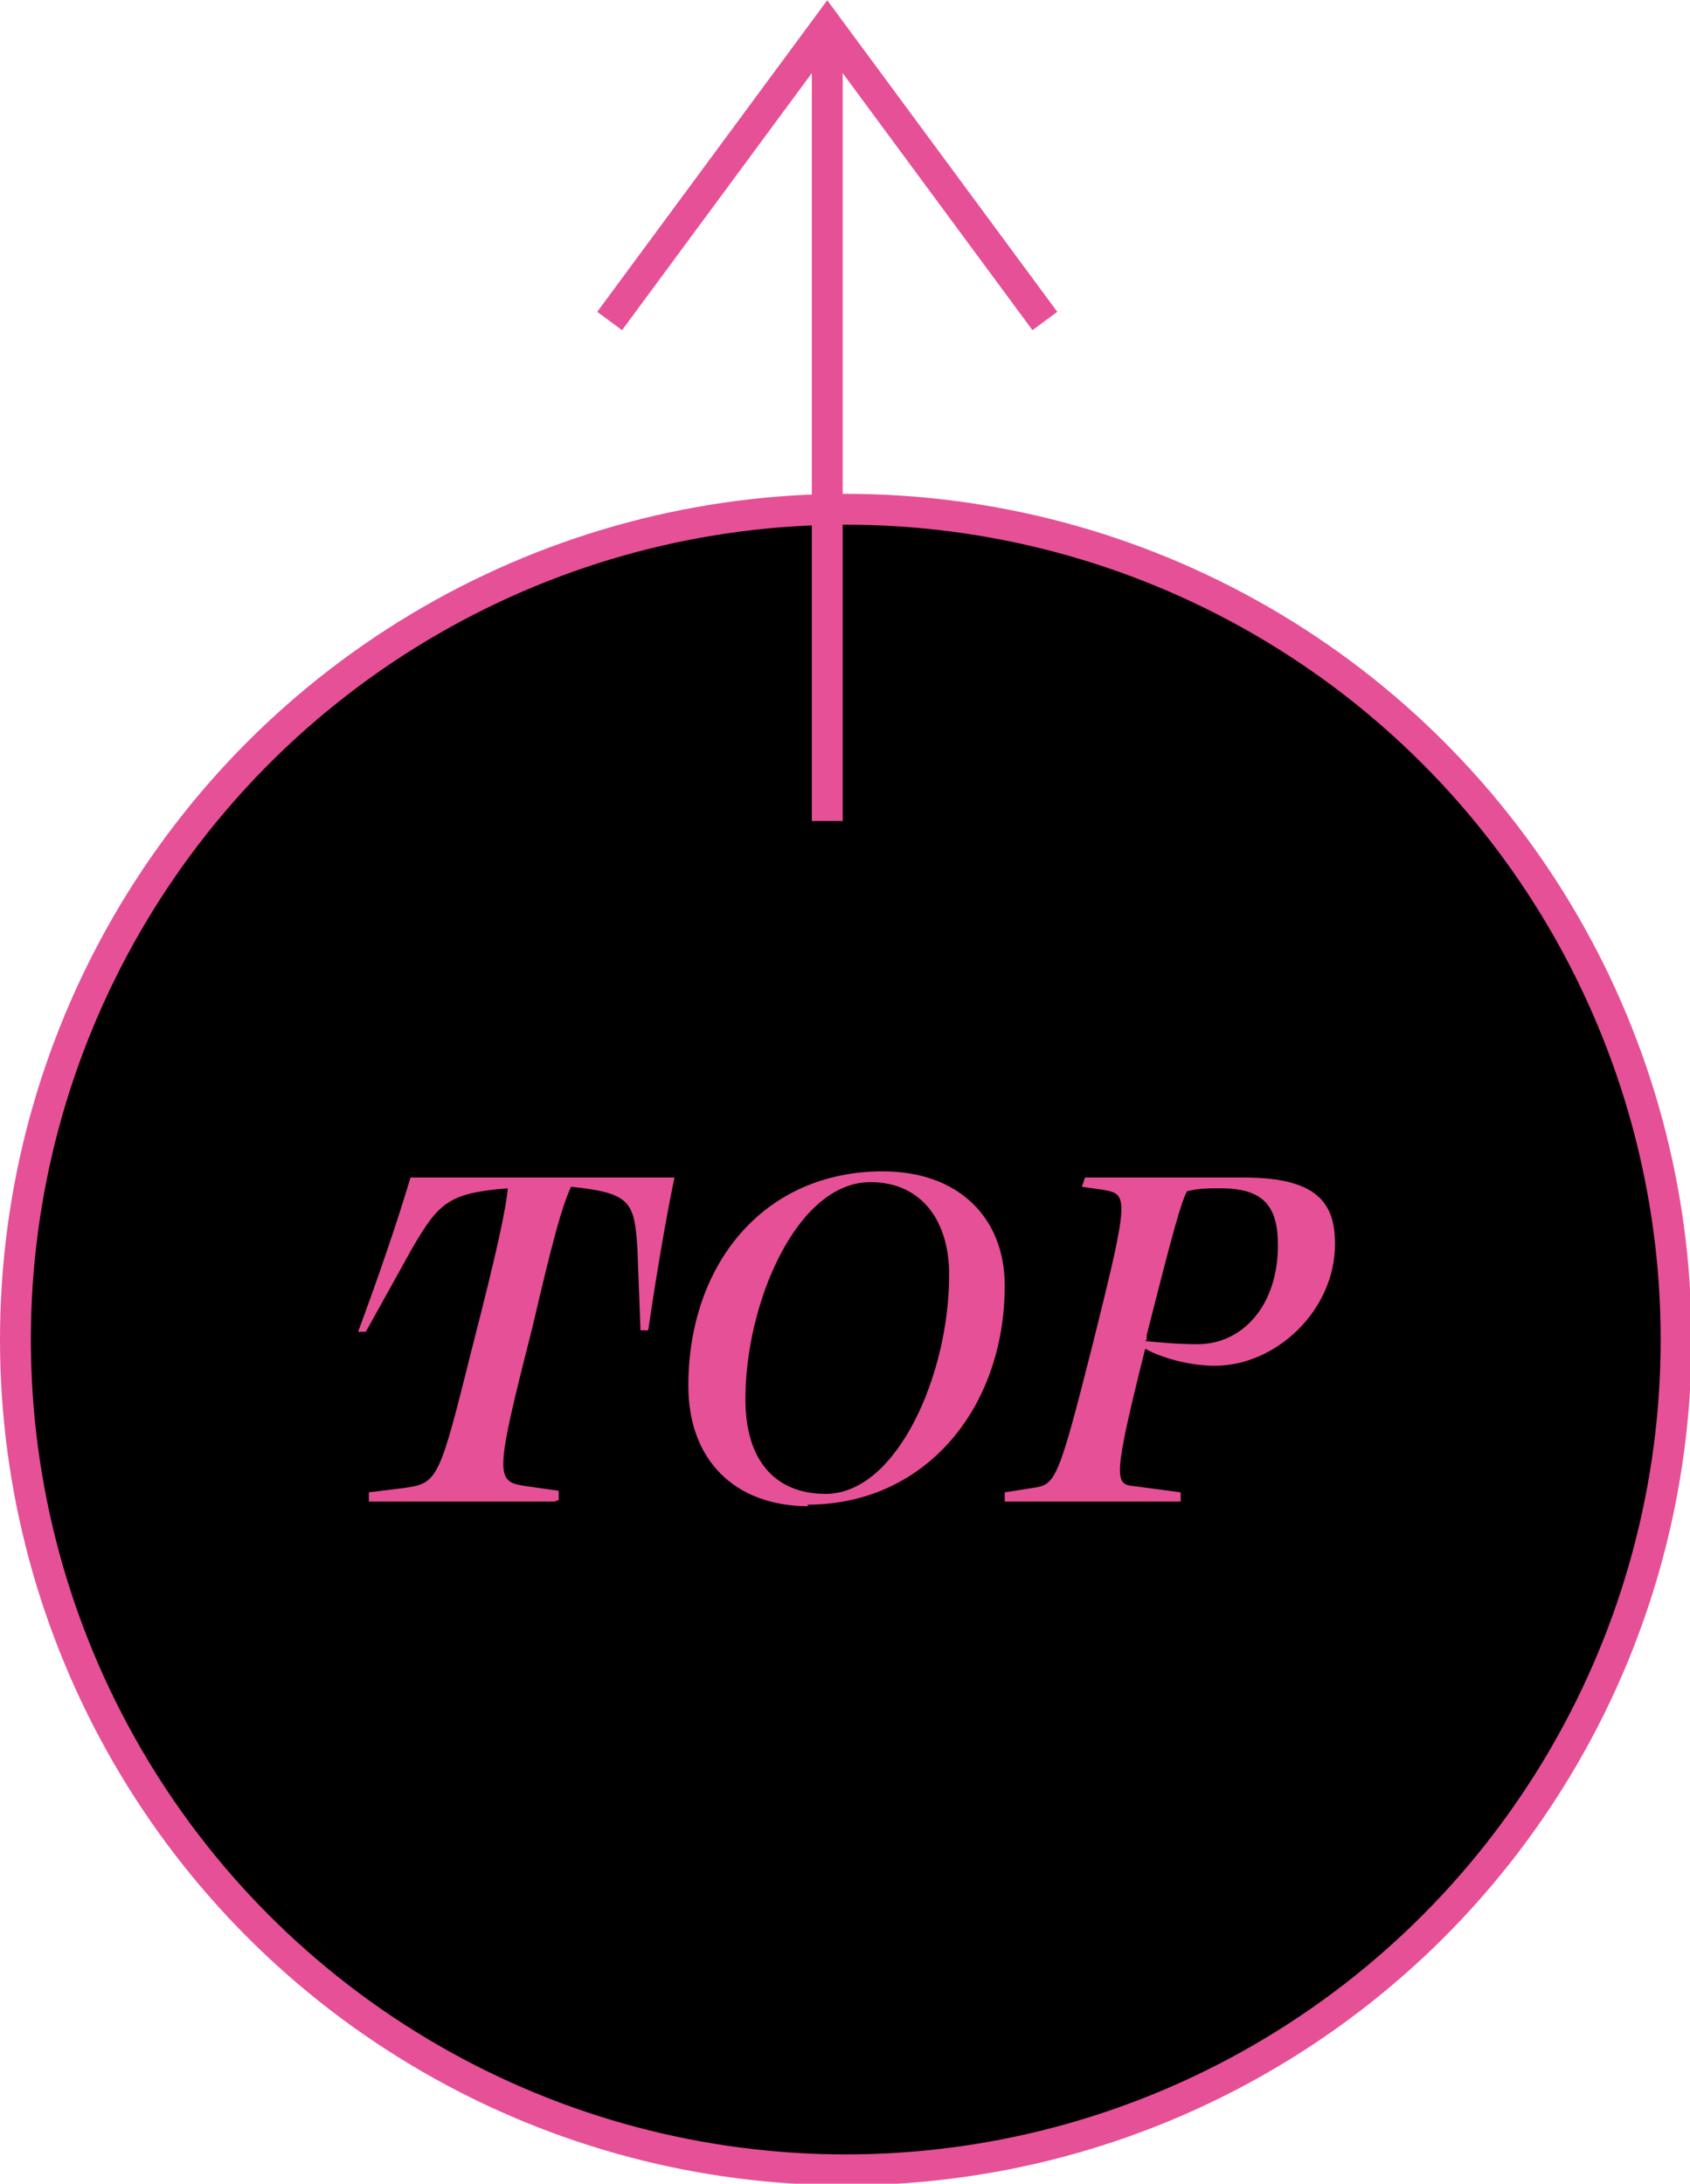 <?xml version="1.0" encoding="UTF-8"?><svg id="_レイヤー_2" xmlns="http://www.w3.org/2000/svg" viewBox="0 0 10.95 14.15"><defs><style>.cls-1,.cls-2{stroke:#e65096;stroke-miterlimit:10;stroke-width:.2px;}.cls-3{fill:#e65096;}.cls-2{fill:none;}</style></defs><g id="_ボタン"><circle class="cls-1" cx="5.48" cy="8.68" r="5.38"/><path class="cls-3" d="M3.59,9.73h-1.2v-.06s.24-.03.24-.03c.21-.03.22-.07.43-.91.17-.66.22-.91.23-1.03-.39.03-.45.1-.62.39l-.3.54h-.05c.13-.35.25-.7.34-1h1.71c-.06.29-.12.65-.17.99h-.05l-.02-.53c-.02-.3-.04-.36-.43-.4-.06.13-.12.35-.25.91-.25.98-.24,1-.04,1.03l.21.03v.06Z"/><path class="cls-3" d="M5.24,9.76c-.48,0-.78-.3-.78-.78,0-.79.49-1.39,1.26-1.39.49,0,.79.3.79.74,0,.79-.51,1.42-1.28,1.42ZM4.83,9.07c0,.39.19.61.52.61.46,0,.8-.77.8-1.42,0-.35-.18-.6-.51-.6-.48,0-.81.79-.81,1.4Z"/><path class="cls-3" d="M7.63,9.73h-1.12v-.06s.19-.03.19-.03c.14-.02.16-.06.38-.93.24-.96.23-.97.07-1l-.14-.02.02-.06h1.03c.48,0,.59.17.59.43,0,.43-.38.79-.78.79-.14,0-.32-.04-.45-.11-.21.84-.2.88-.07.89l.3.04v.06ZM7.42,8.69c.11.01.21.02.34.02.29,0,.52-.25.52-.64,0-.24-.08-.37-.37-.37-.08,0-.15,0-.22.02-.04.08-.09.26-.26.93v.03Z"/><line class="cls-2" x1="5.36" y1="5.32" x2="5.36" y2=".17"/><polyline class="cls-2" points="3.95 2.08 5.36 .17 6.77 2.08"/></g></svg>
